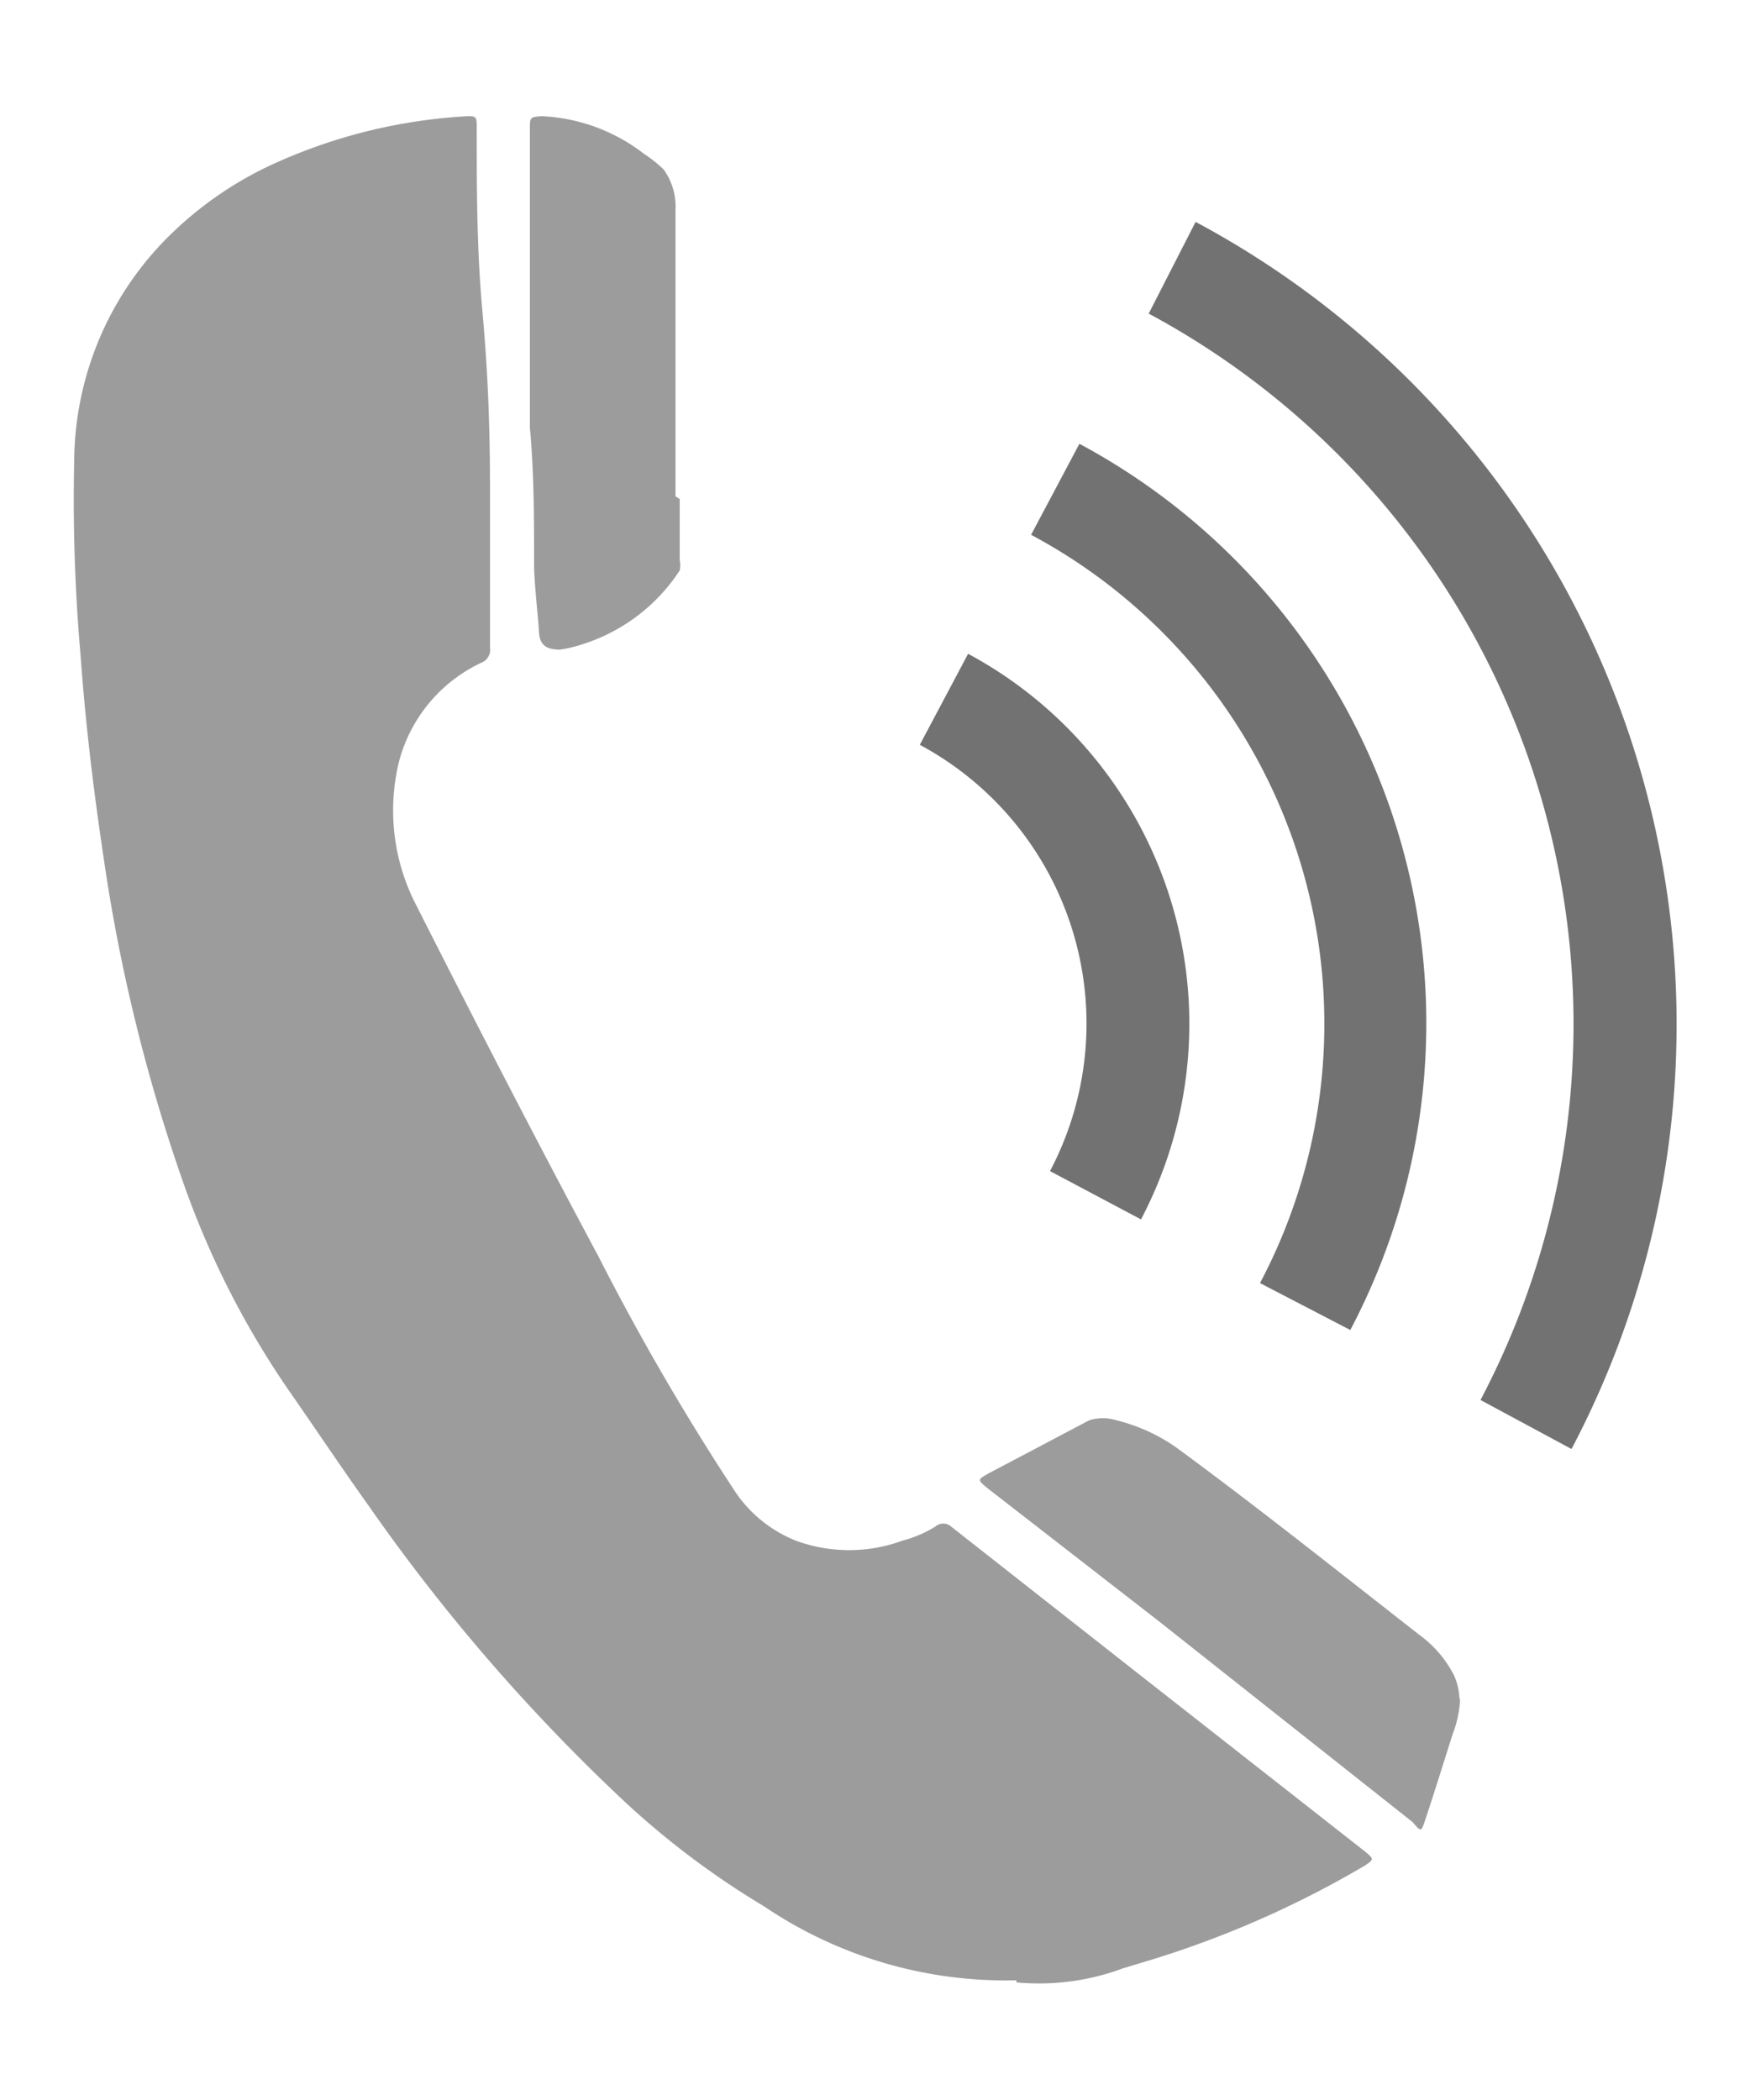 <svg xmlns="http://www.w3.org/2000/svg" width="25" height="30" viewBox="0 0 25 30"><defs><style>.a{fill:#9d9c9c;}.b{fill:#727272;}</style></defs><path class="a" d="M14.52,28.29a6.16,6.16,0,0,1-3.61-1.06,11.88,11.88,0,0,1-2.08-1.58,26.8,26.8,0,0,1-3.55-4.12c-.4-.56-.78-1.13-1.17-1.69A12.51,12.51,0,0,1,2.62,16.9a24.67,24.67,0,0,1-1.14-4.65c-.15-1-.26-1.93-.33-2.9a25.55,25.55,0,0,1-.09-2.77,4.56,4.56,0,0,1,1.45-3.3A5.18,5.18,0,0,1,4,2.3a7.68,7.68,0,0,1,2.68-.64c.1,0,.13,0,.13.12,0,.88,0,1.77.08,2.65S7,6.09,7,7V9.25a.2.2,0,0,1-.13.22,2.17,2.17,0,0,0-1.17,1.41,2.94,2.94,0,0,0,.22,2c.86,1.7,1.73,3.39,2.63,5.07a35.16,35.16,0,0,0,1.92,3.31,1.89,1.89,0,0,0,.9.75,2.21,2.21,0,0,0,1.52,0,1.75,1.75,0,0,0,.47-.2.17.17,0,0,1,.23,0l2.71,2.13,3.2,2.51c.13.11.13.11,0,.2a14.23,14.23,0,0,1-3.23,1.4l-.23.07a3.44,3.44,0,0,1-1.52.2"/><path class="a" d="M20.86,24.25a1.62,1.62,0,0,1-.11.53c-.13.41-.26.83-.4,1.25-.05.14-.05.14-.17,0l-3.6-2.85-2.46-1.91c-.16-.13-.16-.13,0-.22l1.44-.76a.65.65,0,0,1,.39,0,2.55,2.55,0,0,1,.87.4c1.17.86,2.31,1.77,3.45,2.66a1.65,1.65,0,0,1,.5.58.9.9,0,0,1,.08.36"/><path class="a" d="M9.71,7.13V8a.38.38,0,0,1,0,.15A2.59,2.59,0,0,1,8.3,9.21,1.74,1.74,0,0,1,8,9.28c-.19,0-.29-.06-.3-.25s-.06-.61-.07-.92c0-.68,0-1.35-.06-2V1.83c0-.15,0-.16.17-.17a2.57,2.57,0,0,1,1.45.53,2.09,2.09,0,0,1,.29.23A.91.91,0,0,1,9.65,3V7.09"/><path class="b" d="M19.29,19,18,18.33A7.92,7.92,0,0,0,14.73,7.64l.69-1.3A9.39,9.39,0,0,1,19.29,19Z"/><path class="b" d="M16.3,17.42,15,16.73a4.52,4.52,0,0,0-1.86-6.09h0l.69-1.3A6,6,0,0,1,16.3,17.42Z"/><path class="b" d="M22.45,20.7,21.15,20A11.52,11.52,0,0,0,16.41,4.48l.67-1.31A13,13,0,0,1,22.45,20.7Z"/></svg>